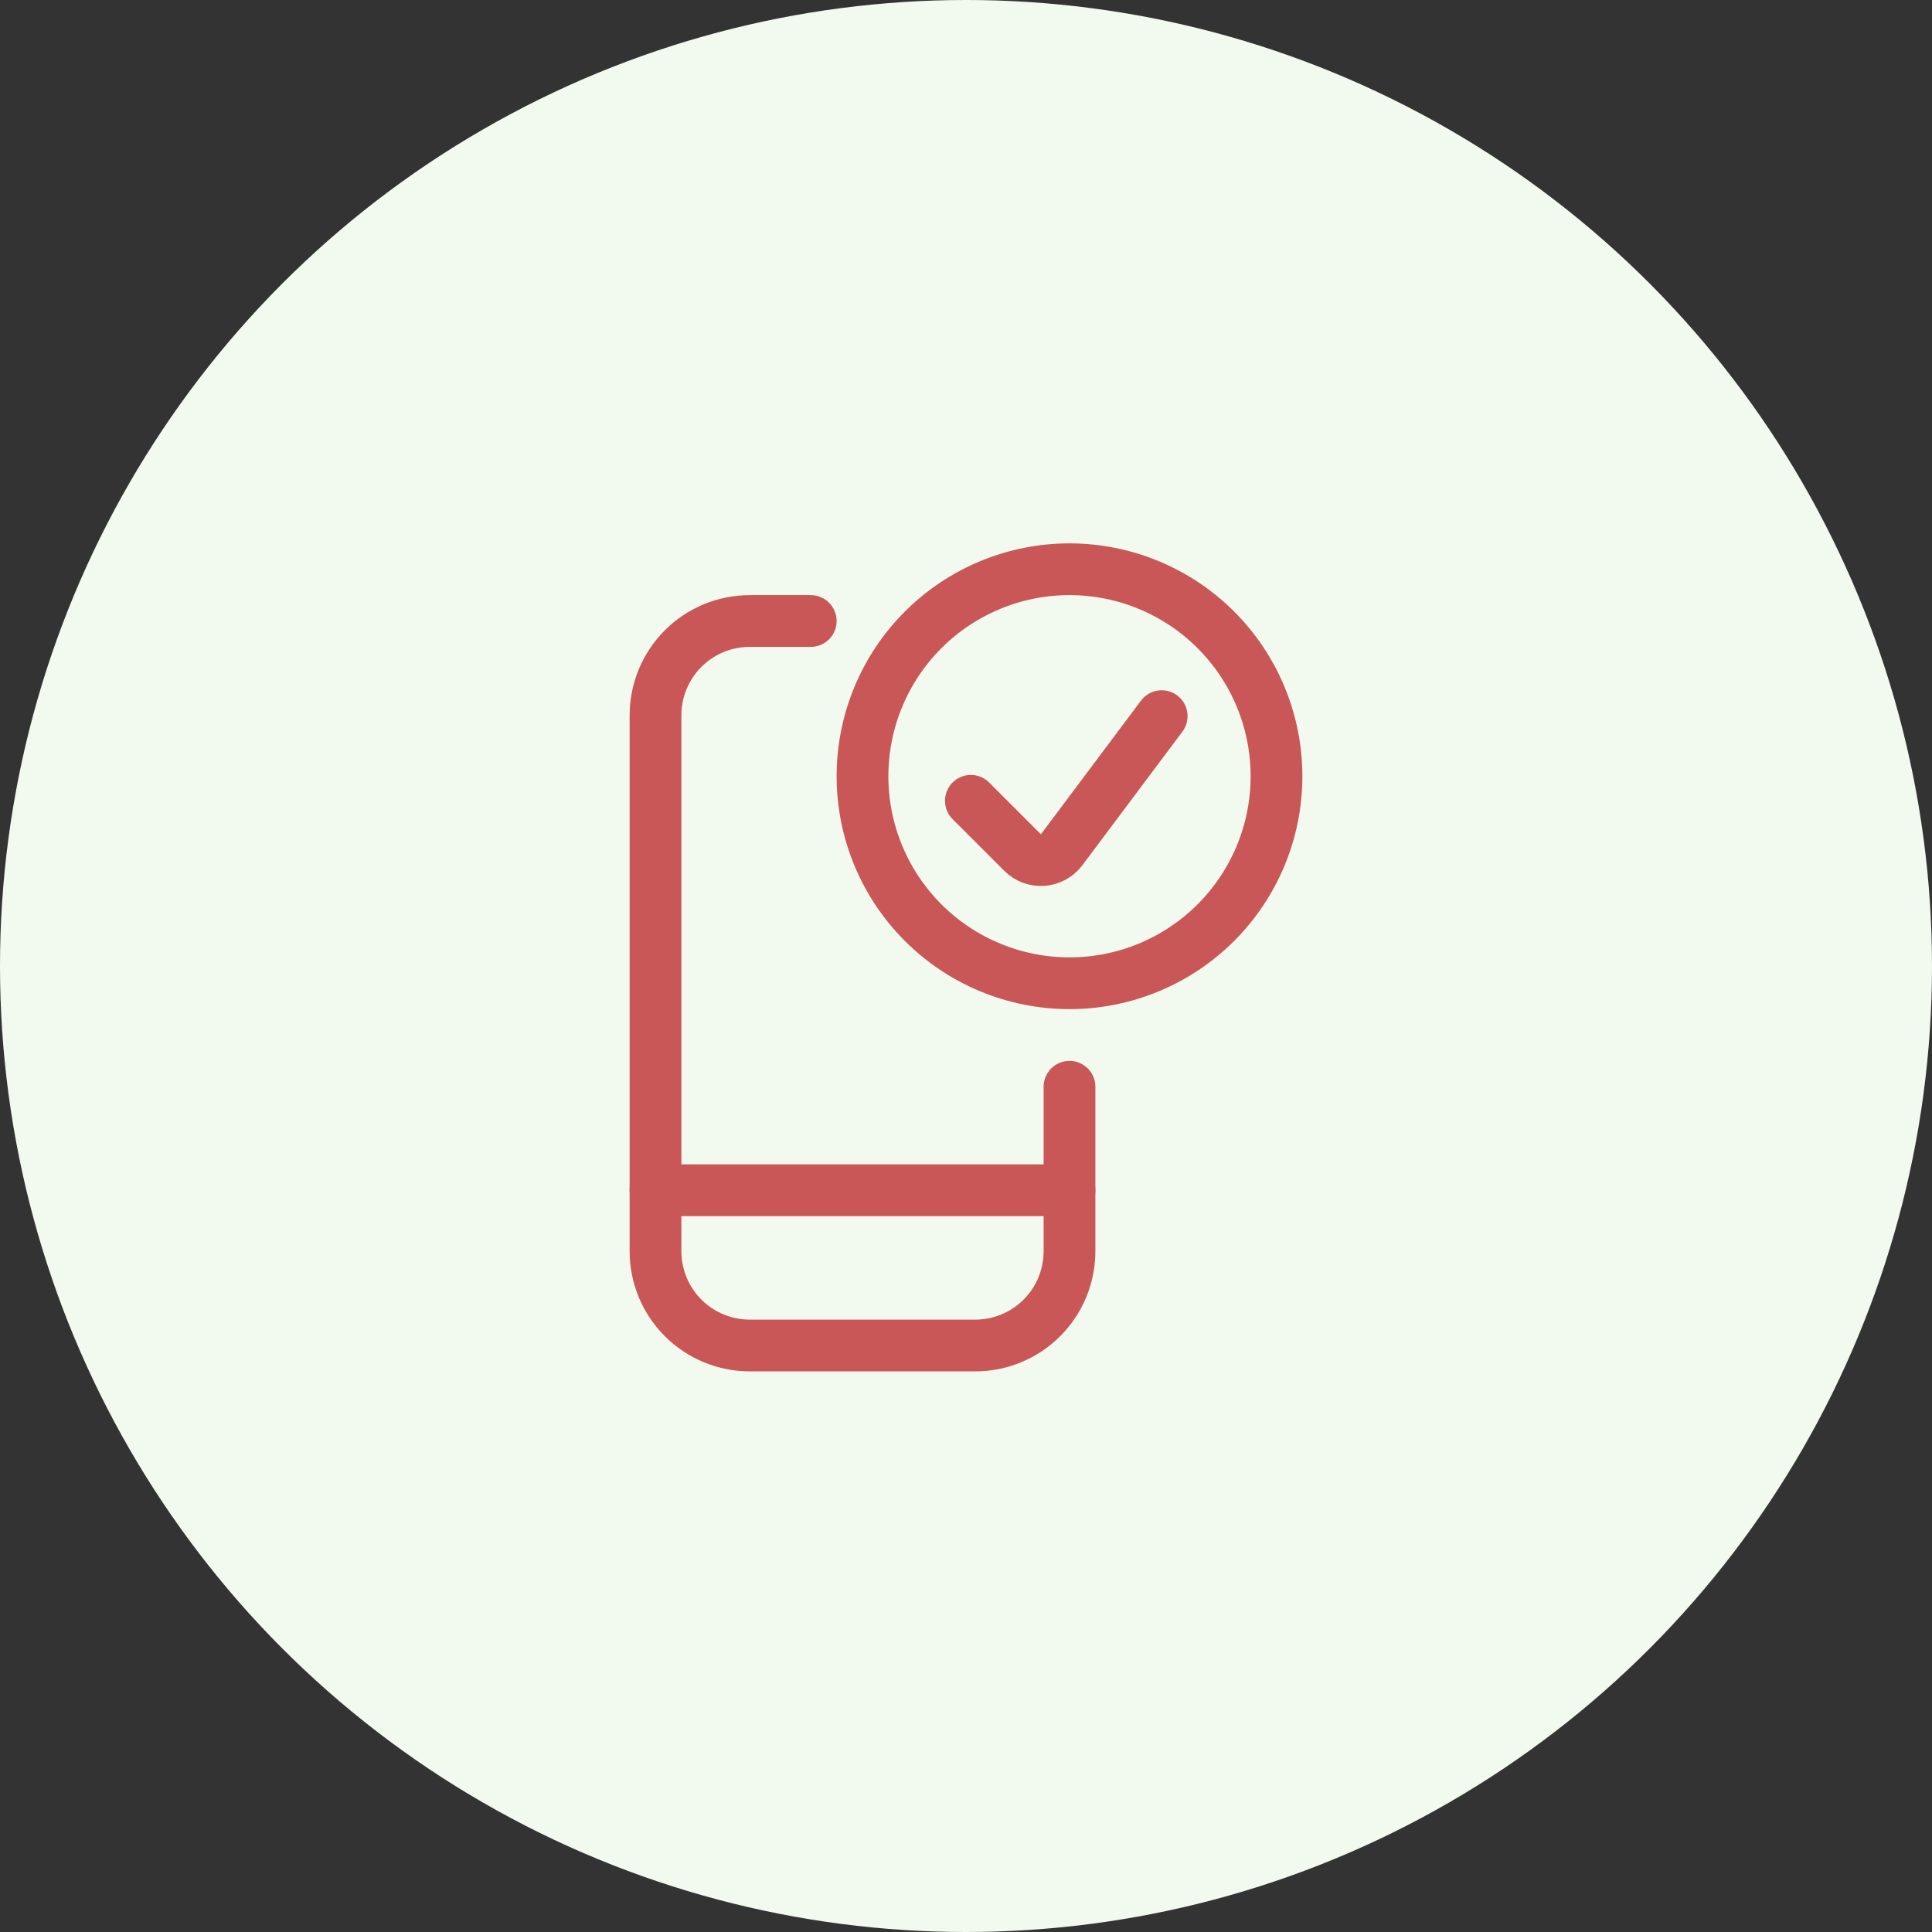 <svg width="56" height="56" viewBox="0 0 56 56" fill="none" xmlns="http://www.w3.org/2000/svg">
<rect x="0" y="0" width="56" height="56" fill="#333333" stroke="none"/>
<circle cx="28" cy="28" r="28" fill="#F2F9EF"/>
<g clip-path="url(#clip0_4733_13725)">
<path d="M31 31.5V36.268C31 36.627 30.929 36.982 30.792 37.314C30.655 37.645 30.453 37.947 30.2 38.2C29.946 38.454 29.644 38.655 29.313 38.792C28.981 38.93 28.626 39 28.267 39H21.733C21.374 39 21.019 38.93 20.687 38.792C20.356 38.655 20.054 38.454 19.8 38.2C19.547 37.947 19.345 37.645 19.208 37.314C19.071 36.982 19 36.627 19 36.268V20.733C19 20.008 19.288 19.313 19.8 18.8C20.313 18.288 21.008 18 21.733 18H23.5" stroke="#CA5757" stroke-width="1.5" stroke-linecap="round" stroke-linejoin="round"/>
<path d="M19 34.5H31" stroke="#CA5757" stroke-width="1.5" stroke-linecap="round" stroke-linejoin="round"/>
<path d="M25 22.5C25 24.091 25.632 25.617 26.757 26.743C27.883 27.868 29.409 28.5 31 28.5C32.591 28.5 34.117 27.868 35.243 26.743C36.368 25.617 37 24.091 37 22.5C37 20.909 36.368 19.383 35.243 18.257C34.117 17.132 32.591 16.5 31 16.5C29.409 16.5 27.883 17.132 26.757 18.257C25.632 19.383 25 20.909 25 22.5Z" stroke="#CA5757" stroke-width="1.5" stroke-linecap="round" stroke-linejoin="round"/>
<path d="M33.672 20.758L30.772 24.631C30.707 24.717 30.625 24.788 30.53 24.839C30.436 24.89 30.332 24.921 30.225 24.929C30.117 24.936 30.01 24.921 29.909 24.884C29.808 24.846 29.717 24.788 29.641 24.712L28.141 23.212" stroke="#CA5757" stroke-width="1.5" stroke-linecap="round" stroke-linejoin="round"/>
</g>
<defs>
<clipPath id="clip0_4733_13725">
<rect width="24" height="24" fill="white" transform="translate(16 15.75)"/>
</clipPath>
</defs>
</svg>
